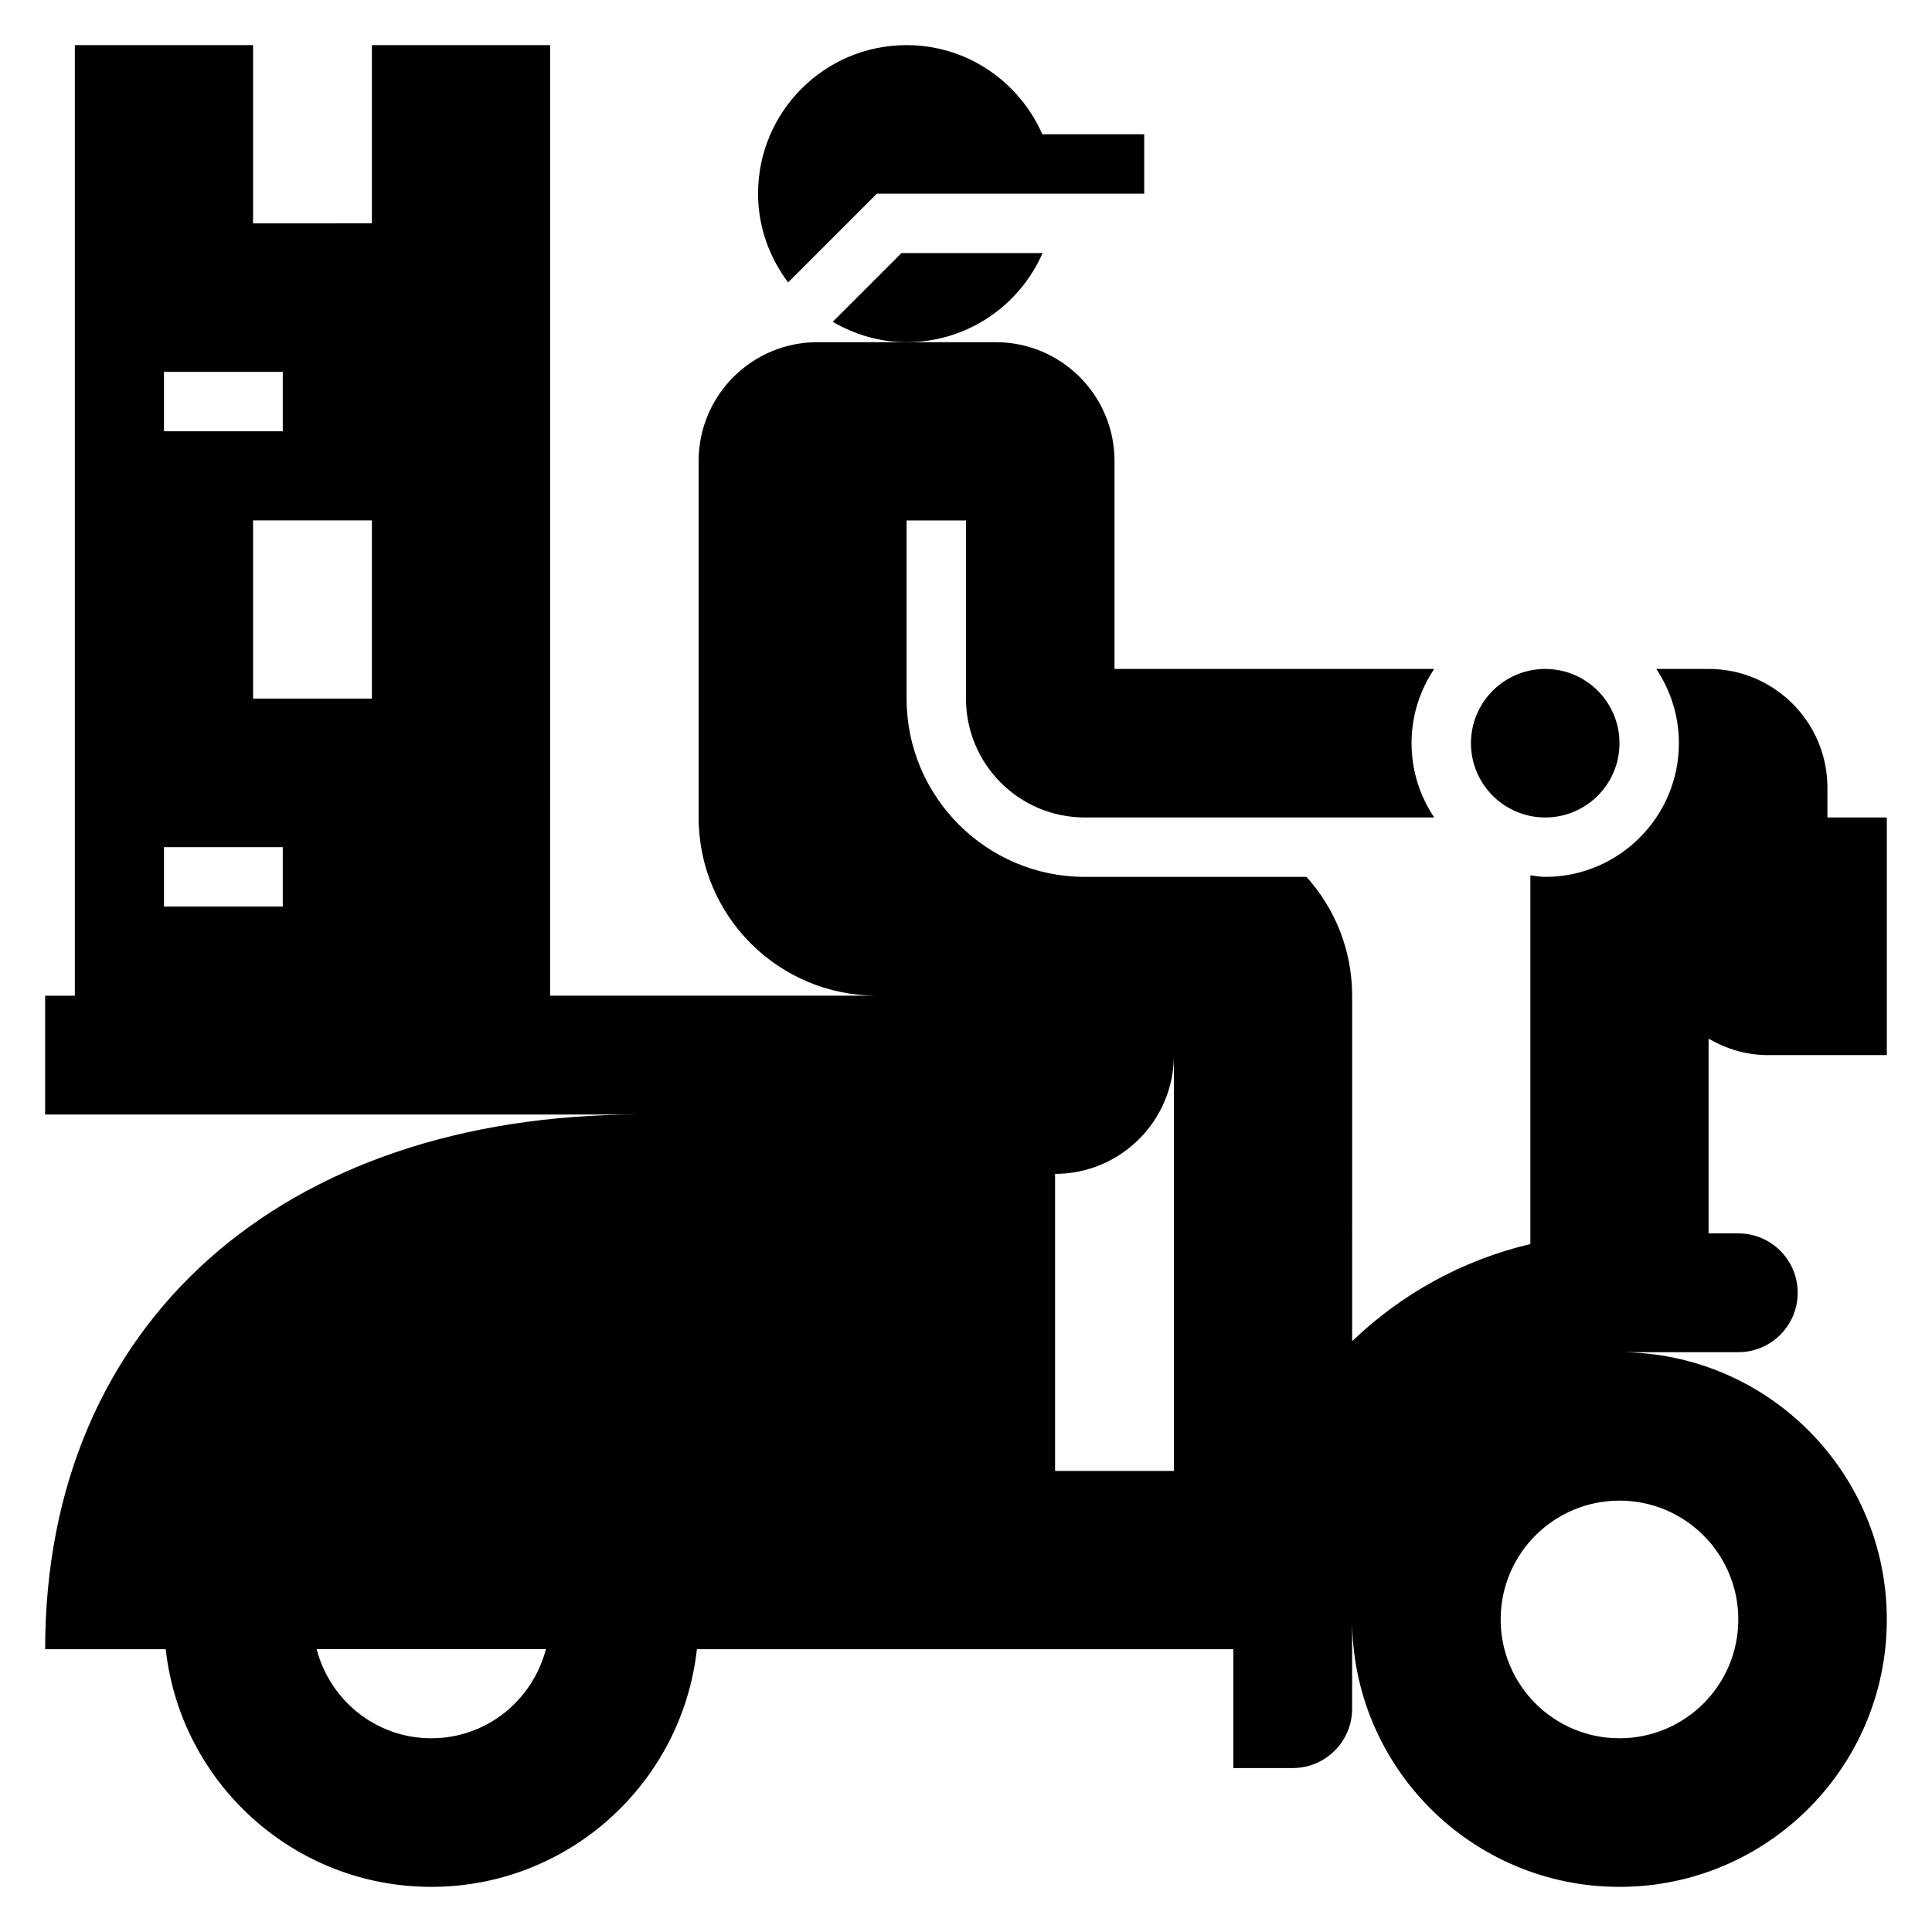 <?xml version="1.0" encoding="UTF-8"?>
<!-- Uploaded to: ICON Repo, www.iconrepo.com, Generator: ICON Repo Mixer Tools -->
<svg fill="#000000" width="800px" height="800px" version="1.1" viewBox="144 144 512 512" xmlns="http://www.w3.org/2000/svg">
 <g>
  <path d="m612.54 423.61h31.488v-62.977h-15.742v-7.871c0-17.391-14.098-31.488-31.488-31.488h-13.871c3.777 5.637 5.996 12.398 5.996 19.68 0 19.531-15.895 35.426-35.426 35.426-1.348 0-2.629-0.25-3.938-0.402v97.707c-18.074 4.273-34.281 13.305-47.23 25.75l0.004-91.566c0-12.113-4.59-23.137-12.098-31.488h-58.75c-26.039 0-47.23-21.191-47.23-47.23v-47.23h15.742v47.23c0 17.391 14.098 31.488 31.488 31.488h92.594c-3.785-5.637-6.004-12.402-6.004-19.684s2.219-14.043 6-19.68h-84.719v-55.105c0-17.391-14.098-31.488-31.488-31.488h-47.234c-17.391 0-31.488 14.098-31.488 31.488v94.465c0 26.086 21.145 47.23 47.23 47.23h-86.594l0.004-125.95v-125.95h-47.23v47.23l-31.488 0.004v-47.234h-47.234v251.91h-7.871v31.488h157.44c-94.465 0-157.44 55.102-157.44 141.7h31.953c3.922 35.418 33.922 62.977 70.383 62.977 36.465 0 66.465-27.559 70.383-62.977h142.16v31.488h15.742c8.699 0 15.742-7.047 15.742-15.742v-23.617c0 39.133 31.715 70.848 70.848 70.848 39.133 0 70.848-31.715 70.848-70.848 0-39.133-31.715-70.848-70.848-70.848h31.488c8.699 0 15.742-7.047 15.742-15.742 0-8.699-7.047-15.742-15.742-15.742h-7.871v-51.602c4.648 2.703 9.984 4.363 15.746 4.363zm-425.09-39.359v-15.742h31.488v15.742zm0-141.7h31.488v15.742h-31.488zm55.105 39.359v47.23h-31.488v-47.23zm15.742 322.75c-14.656 0-26.859-10.059-30.379-23.617h60.75c-3.512 13.555-15.711 23.617-30.371 23.617zm165.31-70.848v-78.723c17.391 0 31.488-14.098 31.488-31.488v110.21zm181.06 39.359c0 17.391-14.098 31.488-31.488 31.488s-31.488-14.098-31.488-31.488 14.098-31.488 31.488-31.488 31.488 14.098 31.488 31.488z"/>
  <path d="m573.18 340.96c0 10.871-8.812 19.68-19.68 19.68-10.871 0-19.68-8.809-19.68-19.68 0-10.867 8.809-19.68 19.68-19.68 10.867 0 19.68 8.812 19.68 19.68"/>
  <path d="m420.29 211.07h-37.391l-18.215 18.215c5.781 3.348 12.402 5.402 19.566 5.402 16.129 0 29.961-9.73 36.039-23.617z"/>
  <path d="m376.38 195.32h70.848v-15.742h-27.008c-6.086-13.871-19.848-23.617-35.969-23.617-21.734 0-39.359 17.625-39.359 39.359 0 8.855 3.031 16.941 7.965 23.523z"/>
 </g>
</svg>